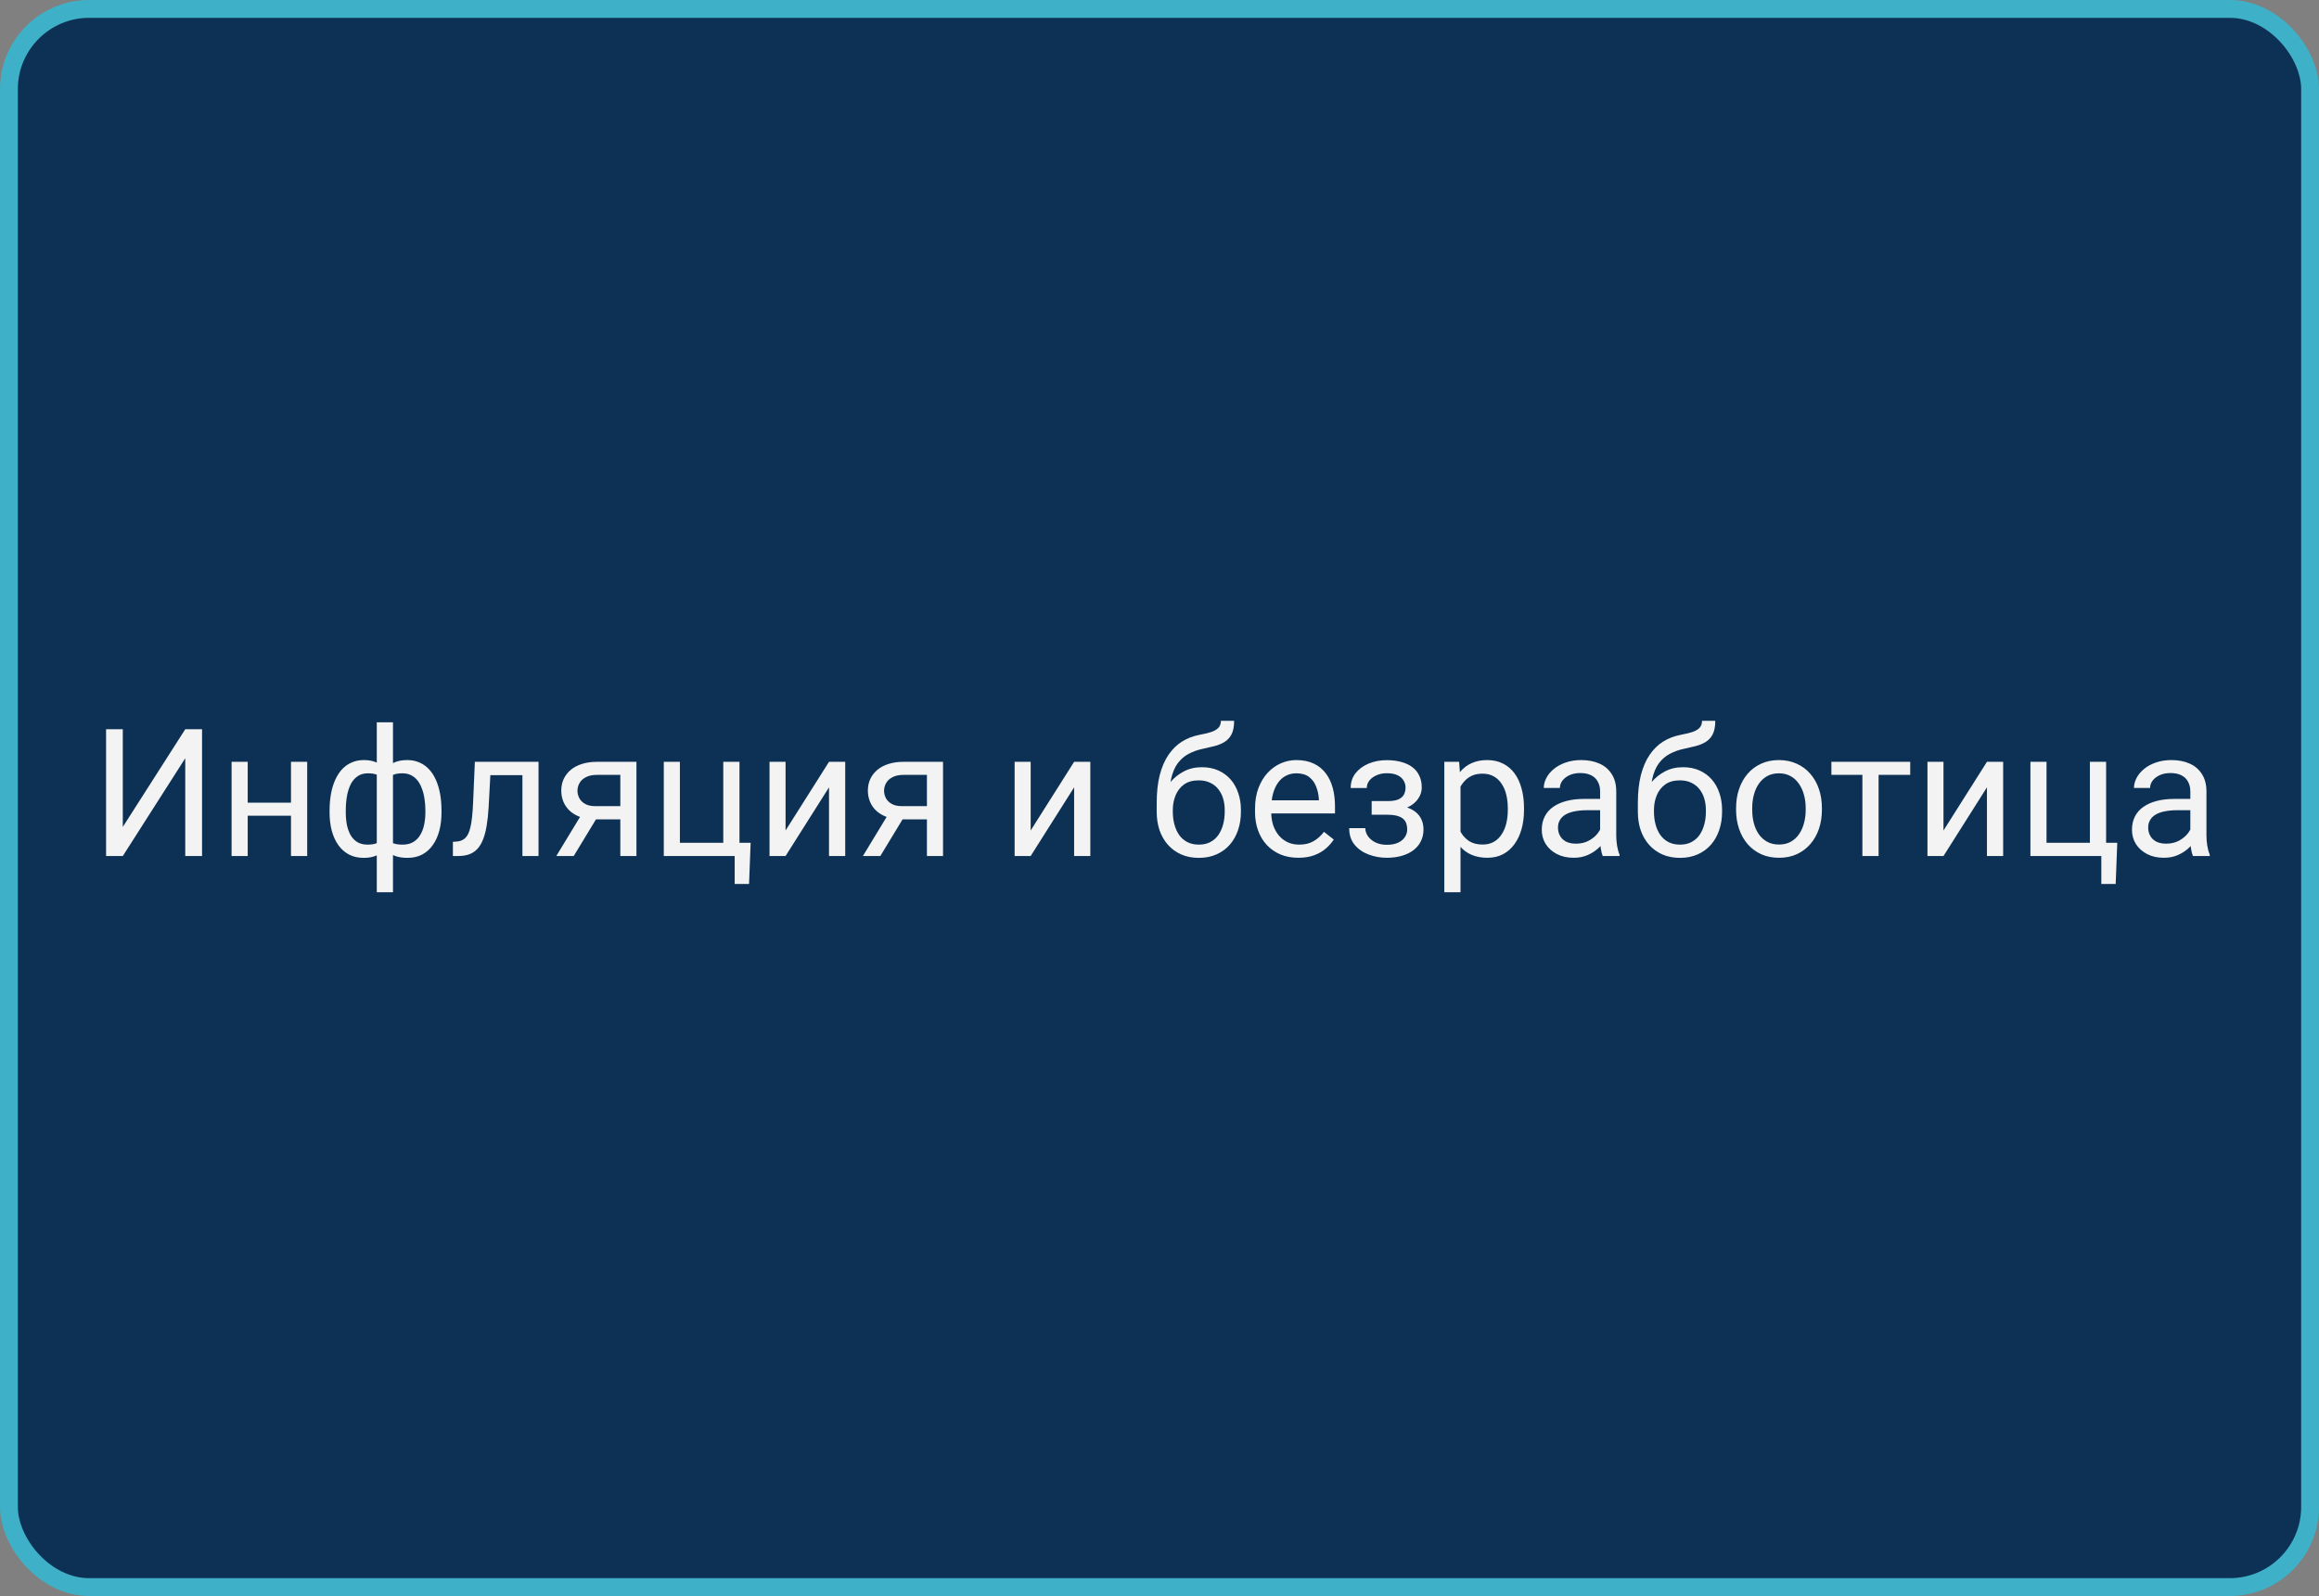 <?xml version="1.0" encoding="UTF-8"?> <svg xmlns="http://www.w3.org/2000/svg" width="260" height="179" viewBox="0 0 260 179" fill="none"><rect x="0" y="0" width="260" height="179" fill="#808080" stroke="none"/> <rect x="1" y="1" width="258" height="176.983" rx="9" fill="#0D3155" stroke="#3EB1C8" stroke-width="2"></rect> <path d="M13.768 92.738L20.77 81.781H22.654V96H20.77V85.033L13.768 96H11.893V81.781H13.768V92.738ZM32.977 90.014V91.478H27.391V90.014H32.977ZM27.771 85.434V96H25.965V85.434H27.771ZM34.441 85.434V96H32.625V85.434H34.441ZM49.5 90.902V91.107C49.5 91.85 49.419 92.533 49.256 93.158C49.093 93.777 48.849 94.314 48.523 94.769C48.204 95.225 47.807 95.58 47.332 95.834C46.857 96.081 46.307 96.205 45.682 96.205C45.167 96.205 44.715 96.137 44.324 96C43.934 95.857 43.602 95.652 43.328 95.385C43.061 95.118 42.846 94.799 42.684 94.428C42.527 94.05 42.42 93.627 42.361 93.158V88.471C42.42 87.969 42.527 87.52 42.684 87.123C42.846 86.726 43.061 86.387 43.328 86.107C43.602 85.828 43.93 85.613 44.315 85.463C44.699 85.313 45.148 85.238 45.662 85.238C46.17 85.238 46.626 85.329 47.029 85.512C47.44 85.688 47.797 85.941 48.103 86.273C48.416 86.606 48.673 87.006 48.875 87.475C49.083 87.937 49.24 88.458 49.344 89.037C49.448 89.617 49.5 90.238 49.5 90.902ZM47.693 91.107V90.902C47.693 90.447 47.661 90.014 47.596 89.603C47.537 89.187 47.443 88.806 47.312 88.461C47.189 88.109 47.026 87.803 46.824 87.543C46.622 87.283 46.378 87.081 46.092 86.938C45.812 86.794 45.49 86.723 45.125 86.723C44.734 86.723 44.409 86.772 44.148 86.869C43.895 86.967 43.696 87.097 43.553 87.26C43.41 87.416 43.305 87.582 43.24 87.758V93.881C43.318 94.024 43.432 94.161 43.582 94.291C43.732 94.415 43.934 94.519 44.188 94.603C44.441 94.682 44.76 94.721 45.145 94.721C45.6 94.721 45.988 94.63 46.307 94.447C46.632 94.258 46.896 93.998 47.098 93.666C47.306 93.334 47.456 92.95 47.547 92.514C47.645 92.078 47.693 91.609 47.693 91.107ZM36.951 91.107V90.902C36.951 90.238 37.003 89.617 37.107 89.037C37.212 88.458 37.368 87.937 37.576 87.475C37.785 87.006 38.042 86.606 38.348 86.273C38.66 85.941 39.018 85.688 39.422 85.512C39.832 85.329 40.291 85.238 40.799 85.238C41.3 85.238 41.736 85.313 42.107 85.463C42.485 85.613 42.804 85.828 43.065 86.107C43.325 86.387 43.533 86.726 43.69 87.123C43.846 87.52 43.956 87.969 44.022 88.471V92.973C43.963 93.467 43.855 93.913 43.699 94.311C43.543 94.708 43.335 95.049 43.074 95.336C42.814 95.616 42.492 95.831 42.107 95.981C41.73 96.13 41.287 96.205 40.779 96.205C40.154 96.205 39.604 96.081 39.129 95.834C38.654 95.58 38.253 95.225 37.928 94.769C37.609 94.314 37.365 93.777 37.195 93.158C37.033 92.533 36.951 91.85 36.951 91.107ZM38.768 90.902V91.107C38.768 91.609 38.81 92.078 38.895 92.514C38.986 92.95 39.126 93.334 39.315 93.666C39.51 93.998 39.764 94.258 40.076 94.447C40.389 94.63 40.773 94.721 41.228 94.721C41.619 94.721 41.941 94.672 42.195 94.574C42.449 94.477 42.651 94.35 42.801 94.193C42.95 94.037 43.065 93.874 43.143 93.705V87.758C43.078 87.582 42.97 87.416 42.82 87.26C42.677 87.097 42.478 86.967 42.225 86.869C41.971 86.772 41.645 86.723 41.248 86.723C40.792 86.723 40.405 86.833 40.086 87.055C39.767 87.276 39.51 87.579 39.315 87.963C39.126 88.347 38.986 88.793 38.895 89.301C38.81 89.802 38.768 90.336 38.768 90.902ZM42.244 100.062V81H44.06V100.062H42.244ZM58.787 85.434V86.928H53.68V85.434H58.787ZM60.379 85.434V96H58.572V85.434H60.379ZM53.24 85.434H55.057L54.783 90.531C54.738 91.319 54.663 92.016 54.559 92.621C54.461 93.22 54.324 93.734 54.148 94.164C53.979 94.594 53.764 94.945 53.504 95.219C53.25 95.486 52.944 95.684 52.586 95.814C52.228 95.938 51.815 96 51.346 96H50.779V94.408L51.17 94.379C51.45 94.359 51.688 94.294 51.883 94.184C52.085 94.073 52.254 93.91 52.391 93.695C52.527 93.474 52.638 93.191 52.723 92.846C52.814 92.501 52.882 92.091 52.928 91.615C52.98 91.14 53.019 90.587 53.045 89.955L53.24 85.434ZM65.428 90.961H67.381L64.324 96H62.371L65.428 90.961ZM66.941 85.434H71.356V96H69.549V86.898H66.941C66.427 86.898 66.007 86.986 65.682 87.162C65.356 87.331 65.118 87.553 64.969 87.826C64.819 88.1 64.744 88.383 64.744 88.676C64.744 88.962 64.812 89.239 64.949 89.506C65.086 89.766 65.301 89.981 65.594 90.15C65.887 90.32 66.264 90.404 66.727 90.404H70.037V91.889H66.727C66.121 91.889 65.584 91.807 65.115 91.644C64.647 91.482 64.249 91.257 63.924 90.971C63.598 90.678 63.351 90.336 63.182 89.945C63.012 89.548 62.928 89.118 62.928 88.656C62.928 88.194 63.016 87.768 63.191 87.377C63.374 86.986 63.634 86.644 63.973 86.352C64.318 86.059 64.738 85.834 65.232 85.678C65.734 85.515 66.303 85.434 66.941 85.434ZM74.422 96V85.434H76.228V94.516H81.092V85.434H82.908V96H74.422ZM84.158 94.516L83.982 99.135H82.371V96H80.994V94.516H84.158ZM88.074 93.139L92.947 85.434H94.764V96H92.947V88.295L88.074 96H86.277V85.434H88.074V93.139ZM99.803 90.961H101.756L98.699 96H96.746L99.803 90.961ZM101.316 85.434H105.73V96H103.924V86.898H101.316C100.802 86.898 100.382 86.986 100.057 87.162C99.731 87.331 99.493 87.553 99.344 87.826C99.194 88.1 99.119 88.383 99.119 88.676C99.119 88.962 99.188 89.239 99.324 89.506C99.461 89.766 99.676 89.981 99.969 90.15C100.262 90.32 100.639 90.404 101.102 90.404H104.412V91.889H101.102C100.496 91.889 99.959 91.807 99.49 91.644C99.022 91.482 98.624 91.257 98.299 90.971C97.973 90.678 97.726 90.336 97.557 89.945C97.387 89.548 97.303 89.118 97.303 88.656C97.303 88.194 97.391 87.768 97.566 87.377C97.749 86.986 98.009 86.644 98.348 86.352C98.693 86.059 99.113 85.834 99.607 85.678C100.109 85.515 100.678 85.434 101.316 85.434ZM115.555 93.139L120.428 85.434H122.244V96H120.428V88.295L115.555 96H113.758V85.434H115.555V93.139ZM136.883 80.834H138.367C138.367 81.472 138.27 81.98 138.074 82.357C137.879 82.728 137.612 83.015 137.273 83.217C136.941 83.419 136.564 83.572 136.141 83.676C135.724 83.78 135.291 83.881 134.842 83.978C134.282 84.096 133.761 84.281 133.279 84.535C132.804 84.783 132.394 85.134 132.049 85.59C131.71 86.046 131.46 86.638 131.297 87.367C131.141 88.096 131.098 88.998 131.17 90.072V90.971H129.686V90.072C129.686 88.868 129.799 87.816 130.027 86.918C130.262 86.019 130.59 85.261 131.014 84.643C131.437 84.024 131.938 83.533 132.518 83.168C133.104 82.803 133.748 82.553 134.451 82.416C134.959 82.318 135.395 82.214 135.76 82.103C136.124 81.986 136.401 81.83 136.59 81.635C136.785 81.439 136.883 81.172 136.883 80.834ZM134.744 86.039C135.434 86.039 136.049 86.159 136.59 86.4C137.13 86.641 137.589 86.977 137.967 87.406C138.344 87.836 138.631 88.344 138.826 88.93C139.028 89.509 139.129 90.141 139.129 90.824V91.039C139.129 91.775 139.021 92.458 138.807 93.09C138.598 93.715 138.289 94.262 137.879 94.731C137.475 95.193 136.98 95.554 136.395 95.814C135.815 96.075 135.154 96.205 134.412 96.205C133.67 96.205 133.006 96.075 132.42 95.814C131.84 95.554 131.346 95.193 130.936 94.731C130.525 94.262 130.213 93.715 129.998 93.09C129.79 92.458 129.686 91.775 129.686 91.039V90.824C129.686 90.662 129.715 90.502 129.773 90.346C129.832 90.189 129.904 90.03 129.988 89.867C130.079 89.704 130.161 89.532 130.232 89.35C130.473 88.764 130.802 88.22 131.219 87.719C131.642 87.217 132.146 86.814 132.732 86.508C133.325 86.195 133.995 86.039 134.744 86.039ZM134.393 87.514C133.729 87.514 133.182 87.667 132.752 87.973C132.329 88.279 132.013 88.686 131.805 89.193C131.596 89.695 131.492 90.238 131.492 90.824V91.039C131.492 91.534 131.551 92.003 131.668 92.445C131.785 92.888 131.961 93.282 132.195 93.627C132.436 93.966 132.739 94.232 133.104 94.428C133.475 94.623 133.911 94.721 134.412 94.721C134.913 94.721 135.346 94.623 135.711 94.428C136.076 94.232 136.375 93.966 136.609 93.627C136.844 93.282 137.02 92.888 137.137 92.445C137.254 92.003 137.312 91.534 137.312 91.039V90.824C137.312 90.382 137.254 89.962 137.137 89.564C137.02 89.167 136.84 88.816 136.6 88.51C136.365 88.204 136.062 87.963 135.691 87.787C135.327 87.605 134.894 87.514 134.393 87.514ZM145.564 96.195C144.829 96.195 144.161 96.072 143.562 95.824C142.97 95.57 142.459 95.216 142.029 94.76C141.606 94.304 141.281 93.764 141.053 93.139C140.825 92.514 140.711 91.83 140.711 91.088V90.678C140.711 89.818 140.838 89.053 141.092 88.383C141.346 87.706 141.691 87.133 142.127 86.664C142.563 86.195 143.058 85.841 143.611 85.6C144.165 85.359 144.738 85.238 145.33 85.238C146.085 85.238 146.736 85.368 147.283 85.629C147.837 85.889 148.289 86.254 148.641 86.723C148.992 87.185 149.253 87.732 149.422 88.363C149.591 88.988 149.676 89.672 149.676 90.414V91.225H141.785V89.75H147.869V89.613C147.843 89.144 147.745 88.689 147.576 88.246C147.413 87.803 147.153 87.439 146.795 87.152C146.437 86.866 145.949 86.723 145.33 86.723C144.92 86.723 144.542 86.811 144.197 86.986C143.852 87.156 143.556 87.409 143.309 87.748C143.061 88.087 142.869 88.5 142.732 88.988C142.596 89.477 142.527 90.04 142.527 90.678V91.088C142.527 91.589 142.596 92.061 142.732 92.504C142.876 92.94 143.081 93.324 143.348 93.656C143.621 93.988 143.95 94.249 144.334 94.438C144.725 94.626 145.167 94.721 145.662 94.721C146.3 94.721 146.84 94.591 147.283 94.33C147.726 94.07 148.113 93.721 148.445 93.285L149.539 94.154C149.311 94.499 149.021 94.828 148.67 95.141C148.318 95.453 147.885 95.707 147.371 95.902C146.863 96.098 146.261 96.195 145.564 96.195ZM155.73 90.951H153.787V89.838H155.584C156.085 89.838 156.482 89.776 156.775 89.652C157.068 89.522 157.277 89.343 157.4 89.115C157.524 88.887 157.586 88.62 157.586 88.314C157.586 88.041 157.514 87.784 157.371 87.543C157.234 87.296 157.013 87.097 156.707 86.947C156.401 86.791 155.991 86.713 155.477 86.713C155.06 86.713 154.682 86.788 154.344 86.938C154.005 87.081 153.735 87.279 153.533 87.533C153.338 87.781 153.24 88.061 153.24 88.373H151.434C151.434 87.728 151.616 87.175 151.98 86.713C152.352 86.244 152.843 85.883 153.455 85.629C154.074 85.375 154.747 85.248 155.477 85.248C156.089 85.248 156.635 85.316 157.117 85.453C157.605 85.583 158.019 85.779 158.357 86.039C158.696 86.293 158.953 86.612 159.129 86.996C159.311 87.374 159.402 87.813 159.402 88.314C159.402 88.672 159.318 89.011 159.148 89.33C158.979 89.649 158.735 89.932 158.416 90.18C158.097 90.421 157.71 90.609 157.254 90.746C156.805 90.883 156.297 90.951 155.73 90.951ZM153.787 90.268H155.73C156.362 90.268 156.919 90.329 157.4 90.453C157.882 90.57 158.286 90.746 158.611 90.981C158.937 91.215 159.181 91.505 159.344 91.85C159.513 92.188 159.598 92.579 159.598 93.022C159.598 93.516 159.497 93.962 159.295 94.359C159.1 94.75 158.82 95.082 158.455 95.356C158.09 95.629 157.654 95.837 157.146 95.981C156.645 96.124 156.089 96.195 155.477 96.195C154.793 96.195 154.129 96.078 153.484 95.844C152.84 95.609 152.309 95.248 151.893 94.76C151.476 94.265 151.268 93.637 151.268 92.875H153.074C153.074 93.194 153.175 93.497 153.377 93.783C153.579 94.07 153.859 94.301 154.217 94.477C154.581 94.652 155.001 94.74 155.477 94.74C155.984 94.74 156.408 94.662 156.746 94.506C157.085 94.35 157.339 94.141 157.508 93.881C157.684 93.62 157.771 93.337 157.771 93.031C157.771 92.634 157.693 92.315 157.537 92.074C157.381 91.833 157.14 91.658 156.814 91.547C156.495 91.43 156.085 91.371 155.584 91.371H153.787V90.268ZM163.748 87.465V100.062H161.932V85.434H163.592L163.748 87.465ZM170.867 90.629V90.834C170.867 91.602 170.776 92.315 170.594 92.973C170.411 93.624 170.145 94.19 169.793 94.672C169.448 95.154 169.021 95.528 168.514 95.795C168.006 96.062 167.423 96.195 166.766 96.195C166.095 96.195 165.503 96.085 164.988 95.863C164.474 95.642 164.038 95.32 163.68 94.897C163.322 94.473 163.035 93.966 162.82 93.373C162.612 92.781 162.469 92.113 162.391 91.371V90.277C162.469 89.496 162.615 88.796 162.83 88.178C163.045 87.559 163.328 87.032 163.68 86.596C164.038 86.153 164.471 85.818 164.979 85.59C165.486 85.356 166.072 85.238 166.736 85.238C167.4 85.238 167.99 85.368 168.504 85.629C169.018 85.883 169.451 86.247 169.803 86.723C170.154 87.198 170.418 87.768 170.594 88.432C170.776 89.089 170.867 89.822 170.867 90.629ZM169.051 90.834V90.629C169.051 90.102 168.995 89.607 168.885 89.144C168.774 88.676 168.602 88.266 168.367 87.914C168.139 87.556 167.846 87.276 167.488 87.074C167.13 86.866 166.704 86.762 166.209 86.762C165.753 86.762 165.356 86.84 165.018 86.996C164.686 87.152 164.402 87.364 164.168 87.631C163.934 87.891 163.742 88.191 163.592 88.529C163.449 88.861 163.341 89.206 163.27 89.564V92.094C163.4 92.549 163.582 92.979 163.816 93.383C164.051 93.78 164.363 94.102 164.754 94.35C165.145 94.591 165.636 94.711 166.229 94.711C166.717 94.711 167.137 94.61 167.488 94.408C167.846 94.2 168.139 93.917 168.367 93.559C168.602 93.201 168.774 92.79 168.885 92.328C168.995 91.859 169.051 91.361 169.051 90.834ZM179.402 94.193V88.754C179.402 88.337 179.318 87.976 179.148 87.67C178.986 87.357 178.738 87.117 178.406 86.947C178.074 86.778 177.664 86.693 177.176 86.693C176.72 86.693 176.32 86.772 175.975 86.928C175.636 87.084 175.369 87.289 175.174 87.543C174.985 87.797 174.891 88.07 174.891 88.363H173.084C173.084 87.986 173.182 87.611 173.377 87.24C173.572 86.869 173.852 86.534 174.217 86.234C174.588 85.928 175.031 85.688 175.545 85.512C176.066 85.329 176.645 85.238 177.283 85.238C178.051 85.238 178.729 85.368 179.314 85.629C179.907 85.889 180.369 86.283 180.701 86.811C181.04 87.331 181.209 87.986 181.209 88.773V93.695C181.209 94.047 181.238 94.421 181.297 94.818C181.362 95.216 181.456 95.557 181.58 95.844V96H179.695C179.604 95.792 179.533 95.515 179.48 95.17C179.428 94.818 179.402 94.493 179.402 94.193ZM179.715 89.594L179.734 90.863H177.908C177.394 90.863 176.935 90.906 176.531 90.99C176.128 91.068 175.789 91.189 175.516 91.352C175.242 91.514 175.034 91.719 174.891 91.967C174.747 92.208 174.676 92.491 174.676 92.816C174.676 93.148 174.751 93.451 174.9 93.725C175.05 93.998 175.275 94.216 175.574 94.379C175.88 94.535 176.255 94.613 176.697 94.613C177.251 94.613 177.739 94.496 178.162 94.262C178.585 94.027 178.921 93.741 179.168 93.402C179.422 93.064 179.559 92.735 179.578 92.416L180.35 93.285C180.304 93.559 180.18 93.861 179.979 94.193C179.777 94.525 179.507 94.844 179.168 95.15C178.836 95.45 178.439 95.701 177.977 95.902C177.521 96.098 177.007 96.195 176.434 96.195C175.717 96.195 175.089 96.055 174.549 95.775C174.015 95.495 173.598 95.121 173.299 94.652C173.006 94.177 172.859 93.647 172.859 93.061C172.859 92.494 172.97 91.996 173.191 91.566C173.413 91.13 173.732 90.769 174.148 90.482C174.565 90.189 175.066 89.968 175.652 89.818C176.238 89.669 176.893 89.594 177.615 89.594H179.715ZM190.828 80.834H192.312C192.312 81.472 192.215 81.98 192.02 82.357C191.824 82.728 191.557 83.015 191.219 83.217C190.887 83.419 190.509 83.572 190.086 83.676C189.669 83.78 189.236 83.881 188.787 83.978C188.227 84.096 187.706 84.281 187.225 84.535C186.749 84.783 186.339 85.134 185.994 85.59C185.656 86.046 185.405 86.638 185.242 87.367C185.086 88.096 185.044 88.998 185.115 90.072V90.971H183.631V90.072C183.631 88.868 183.745 87.816 183.973 86.918C184.207 86.019 184.536 85.261 184.959 84.643C185.382 84.024 185.883 83.533 186.463 83.168C187.049 82.803 187.693 82.553 188.396 82.416C188.904 82.318 189.34 82.214 189.705 82.103C190.07 81.986 190.346 81.83 190.535 81.635C190.73 81.439 190.828 81.172 190.828 80.834ZM188.689 86.039C189.38 86.039 189.995 86.159 190.535 86.4C191.076 86.641 191.535 86.977 191.912 87.406C192.29 87.836 192.576 88.344 192.771 88.93C192.973 89.509 193.074 90.141 193.074 90.824V91.039C193.074 91.775 192.967 92.458 192.752 93.09C192.544 93.715 192.234 94.262 191.824 94.731C191.421 95.193 190.926 95.554 190.34 95.814C189.76 96.075 189.1 96.205 188.357 96.205C187.615 96.205 186.951 96.075 186.365 95.814C185.786 95.554 185.291 95.193 184.881 94.731C184.471 94.262 184.158 93.715 183.943 93.09C183.735 92.458 183.631 91.775 183.631 91.039V90.824C183.631 90.662 183.66 90.502 183.719 90.346C183.777 90.189 183.849 90.03 183.934 89.867C184.025 89.704 184.106 89.532 184.178 89.35C184.419 88.764 184.747 88.22 185.164 87.719C185.587 87.217 186.092 86.814 186.678 86.508C187.27 86.195 187.941 86.039 188.689 86.039ZM188.338 87.514C187.674 87.514 187.127 87.667 186.697 87.973C186.274 88.279 185.958 88.686 185.75 89.193C185.542 89.695 185.438 90.238 185.438 90.824V91.039C185.438 91.534 185.496 92.003 185.613 92.445C185.73 92.888 185.906 93.282 186.141 93.627C186.382 93.966 186.684 94.232 187.049 94.428C187.42 94.623 187.856 94.721 188.357 94.721C188.859 94.721 189.292 94.623 189.656 94.428C190.021 94.232 190.32 93.966 190.555 93.627C190.789 93.282 190.965 92.888 191.082 92.445C191.199 92.003 191.258 91.534 191.258 91.039V90.824C191.258 90.382 191.199 89.962 191.082 89.564C190.965 89.167 190.786 88.816 190.545 88.51C190.311 88.204 190.008 87.963 189.637 87.787C189.272 87.605 188.839 87.514 188.338 87.514ZM194.646 90.834V90.609C194.646 89.848 194.757 89.141 194.979 88.49C195.2 87.833 195.519 87.263 195.936 86.781C196.352 86.293 196.857 85.915 197.449 85.648C198.042 85.375 198.706 85.238 199.441 85.238C200.184 85.238 200.851 85.375 201.443 85.648C202.042 85.915 202.55 86.293 202.967 86.781C203.39 87.263 203.712 87.833 203.934 88.49C204.155 89.141 204.266 89.848 204.266 90.609V90.834C204.266 91.596 204.155 92.302 203.934 92.953C203.712 93.604 203.39 94.174 202.967 94.662C202.55 95.144 202.046 95.522 201.453 95.795C200.867 96.062 200.203 96.195 199.461 96.195C198.719 96.195 198.051 96.062 197.459 95.795C196.867 95.522 196.359 95.144 195.936 94.662C195.519 94.174 195.2 93.604 194.979 92.953C194.757 92.302 194.646 91.596 194.646 90.834ZM196.453 90.609V90.834C196.453 91.361 196.515 91.859 196.639 92.328C196.762 92.79 196.948 93.201 197.195 93.559C197.449 93.917 197.765 94.2 198.143 94.408C198.52 94.61 198.96 94.711 199.461 94.711C199.956 94.711 200.389 94.61 200.76 94.408C201.137 94.2 201.45 93.917 201.697 93.559C201.945 93.201 202.13 92.79 202.254 92.328C202.384 91.859 202.449 91.361 202.449 90.834V90.609C202.449 90.088 202.384 89.597 202.254 89.135C202.13 88.666 201.941 88.253 201.688 87.894C201.44 87.53 201.128 87.243 200.75 87.035C200.379 86.827 199.943 86.723 199.441 86.723C198.947 86.723 198.51 86.827 198.133 87.035C197.762 87.243 197.449 87.53 197.195 87.894C196.948 88.253 196.762 88.666 196.639 89.135C196.515 89.597 196.453 90.088 196.453 90.609ZM210.623 85.434V96H208.807V85.434H210.623ZM214.168 85.434V86.898H205.33V85.434H214.168ZM217.898 93.139L222.771 85.434H224.588V96H222.771V88.295L217.898 96H216.102V85.434H217.898V93.139ZM227.645 96V85.434H229.451V94.516H234.314V85.434H236.131V96H227.645ZM237.381 94.516L237.205 99.135H235.594V96H234.217V94.516H237.381ZM245.574 94.193V88.754C245.574 88.337 245.49 87.976 245.32 87.67C245.158 87.357 244.91 87.117 244.578 86.947C244.246 86.778 243.836 86.693 243.348 86.693C242.892 86.693 242.492 86.772 242.146 86.928C241.808 87.084 241.541 87.289 241.346 87.543C241.157 87.797 241.062 88.07 241.062 88.363H239.256C239.256 87.986 239.354 87.611 239.549 87.24C239.744 86.869 240.024 86.534 240.389 86.234C240.76 85.928 241.202 85.688 241.717 85.512C242.238 85.329 242.817 85.238 243.455 85.238C244.223 85.238 244.9 85.368 245.486 85.629C246.079 85.889 246.541 86.283 246.873 86.811C247.212 87.331 247.381 87.986 247.381 88.773V93.695C247.381 94.047 247.41 94.421 247.469 94.818C247.534 95.216 247.628 95.557 247.752 95.844V96H245.867C245.776 95.792 245.704 95.515 245.652 95.17C245.6 94.818 245.574 94.493 245.574 94.193ZM245.887 89.594L245.906 90.863H244.08C243.566 90.863 243.107 90.906 242.703 90.99C242.299 91.068 241.961 91.189 241.688 91.352C241.414 91.514 241.206 91.719 241.062 91.967C240.919 92.208 240.848 92.491 240.848 92.816C240.848 93.148 240.923 93.451 241.072 93.725C241.222 93.998 241.447 94.216 241.746 94.379C242.052 94.535 242.426 94.613 242.869 94.613C243.423 94.613 243.911 94.496 244.334 94.262C244.757 94.027 245.092 93.741 245.34 93.402C245.594 93.064 245.73 92.735 245.75 92.416L246.521 93.285C246.476 93.559 246.352 93.861 246.15 94.193C245.949 94.525 245.678 94.844 245.34 95.15C245.008 95.45 244.611 95.701 244.148 95.902C243.693 96.098 243.178 96.195 242.605 96.195C241.889 96.195 241.261 96.055 240.721 95.775C240.187 95.495 239.77 95.121 239.471 94.652C239.178 94.177 239.031 93.647 239.031 93.061C239.031 92.494 239.142 91.996 239.363 91.566C239.585 91.13 239.904 90.769 240.32 90.482C240.737 90.189 241.238 89.968 241.824 89.818C242.41 89.669 243.064 89.594 243.787 89.594H245.887Z" fill="#F3F3F3"></path> </svg> 